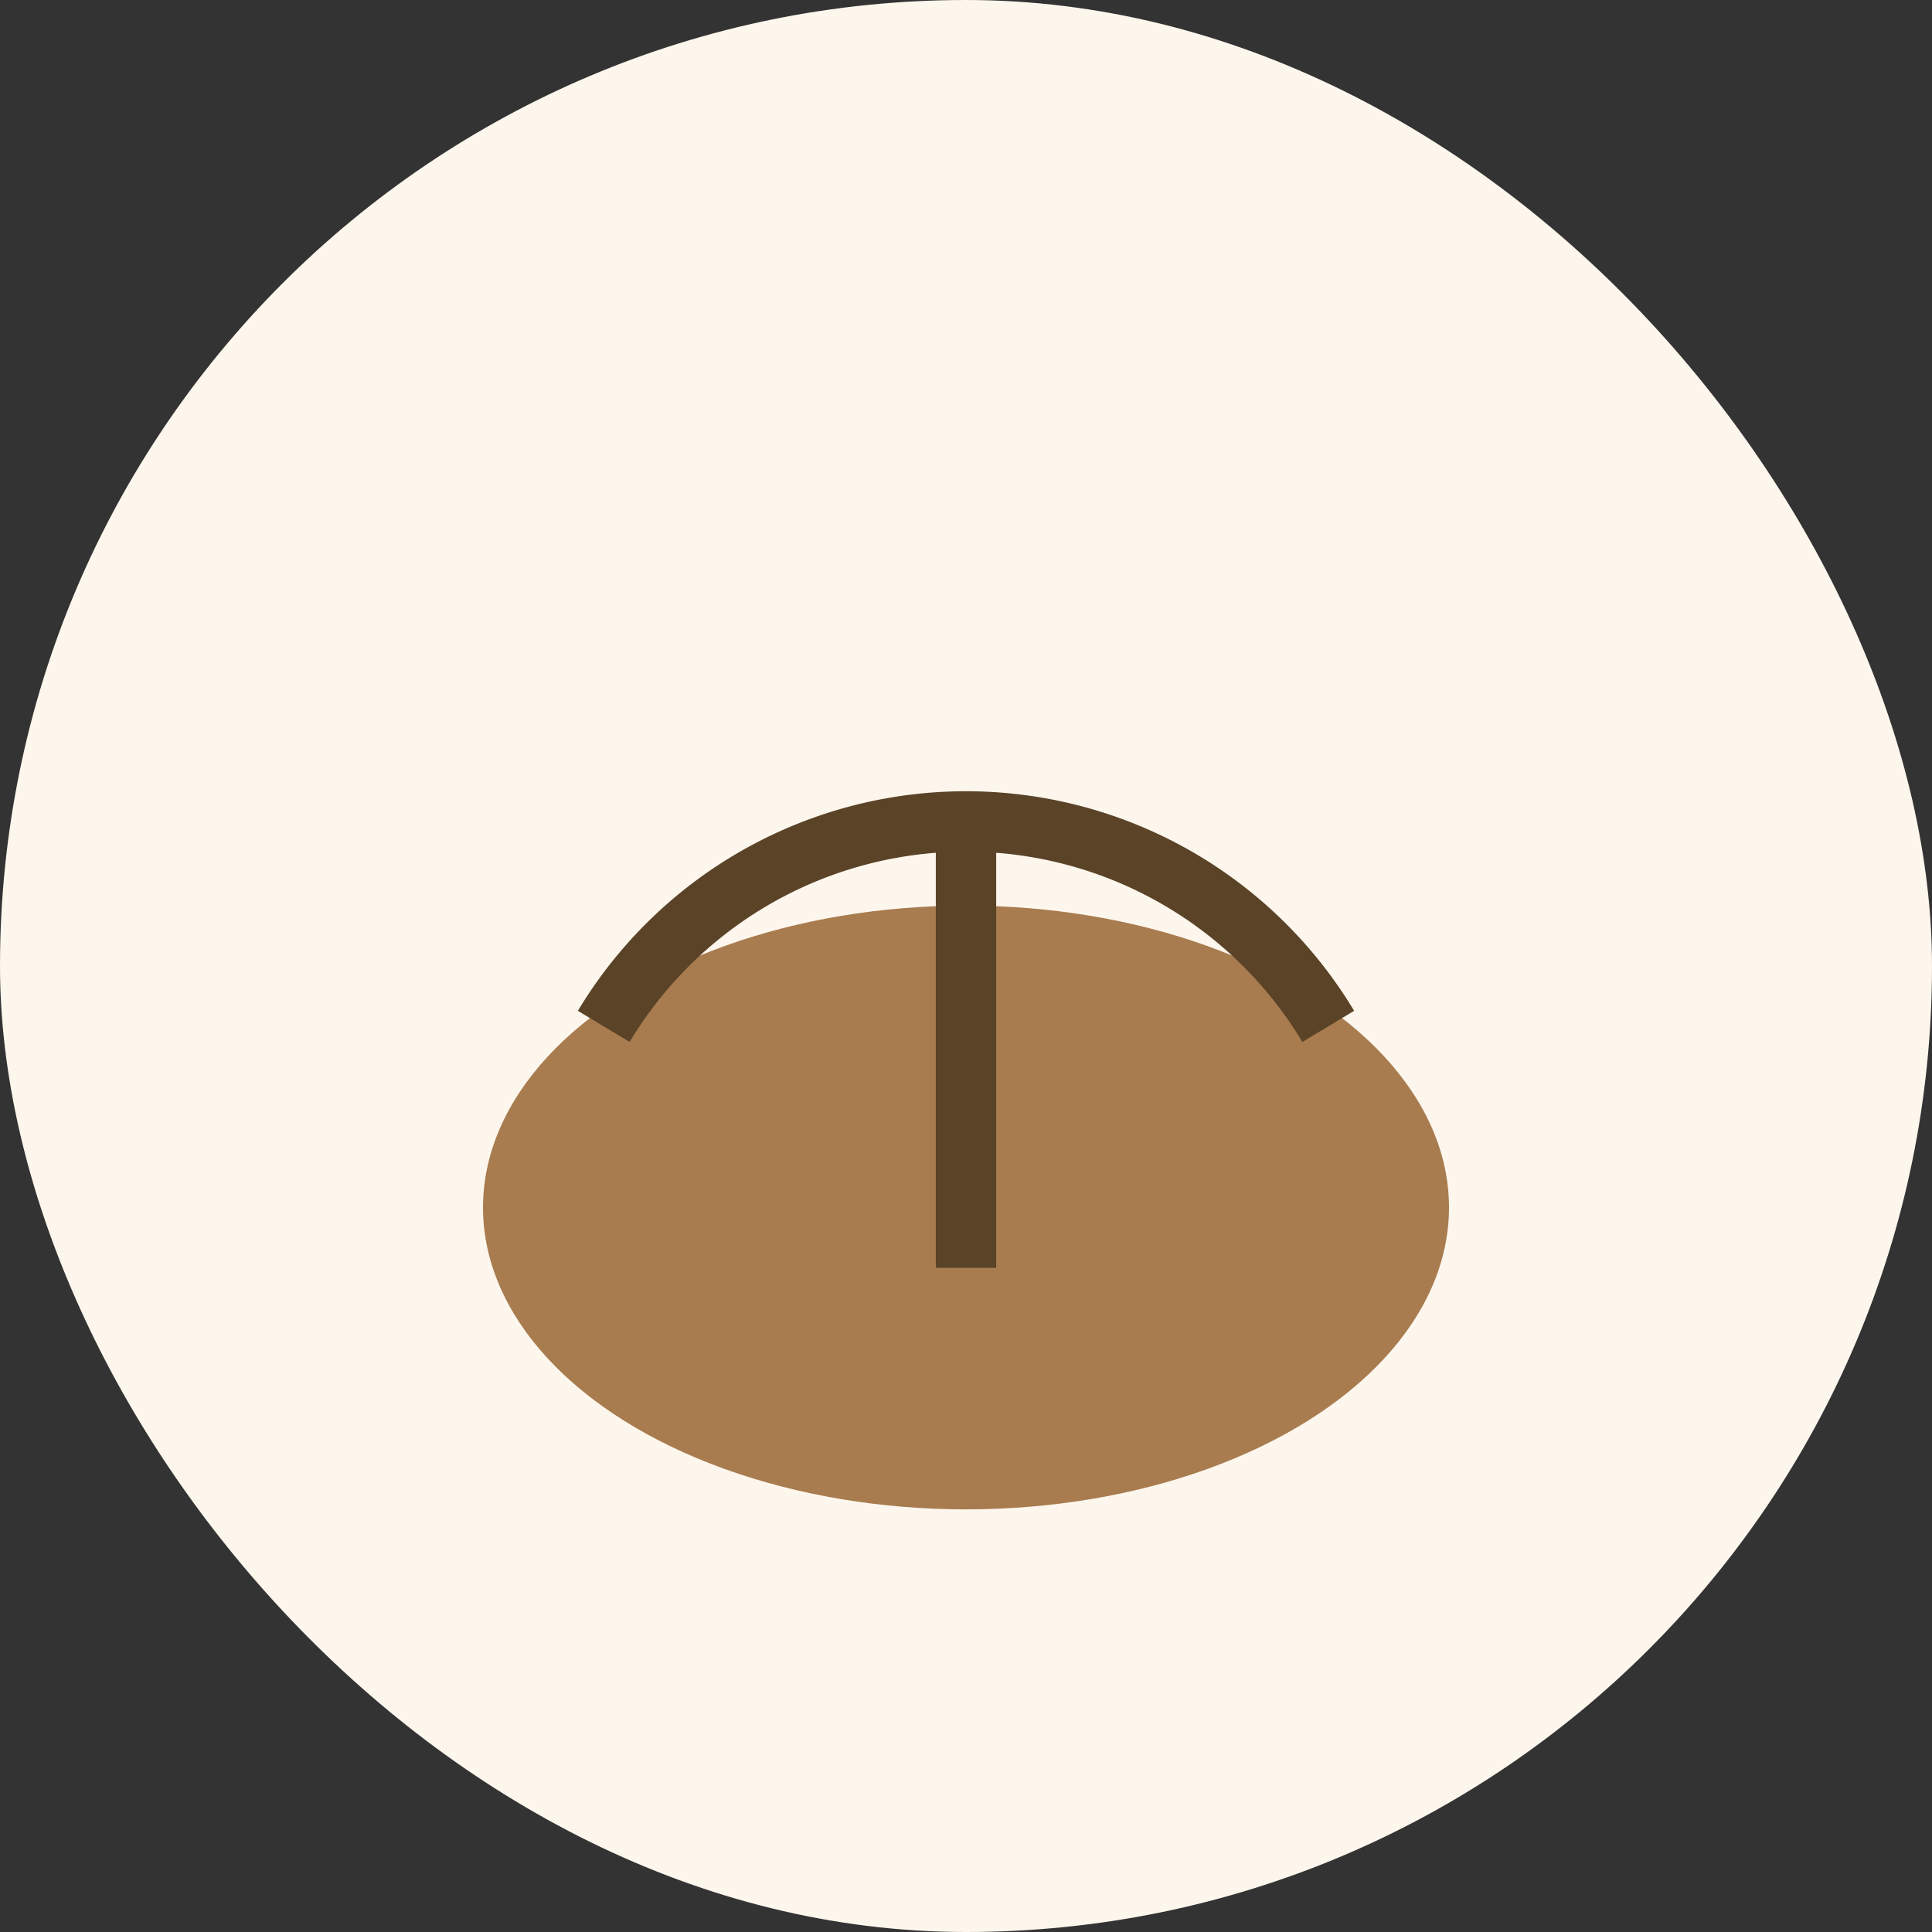 <?xml version="1.0" encoding="UTF-8"?>
<svg xmlns="http://www.w3.org/2000/svg" width="32" height="32" viewBox="0 0 32 32"><rect x="0" y="0" width="32" height="32" fill="#333333" stroke="none"/><rect width="32" height="32" rx="16" fill="#FDF6ED"/><ellipse cx="16" cy="20" rx="8" ry="5" fill="#A87C4F"/><path d="M10 17a7 7 0 0112 0M16 14v7" stroke="#5A4327" stroke-width="1" fill="none"/></svg>
